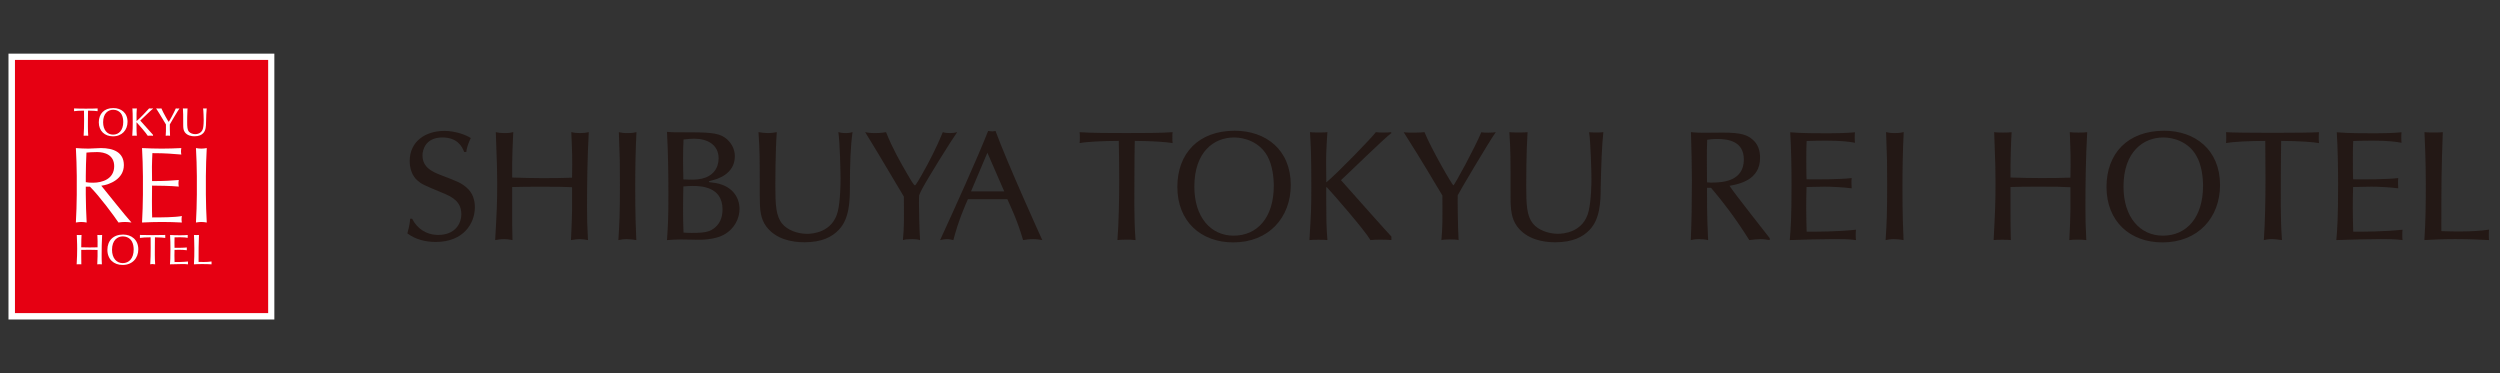 <?xml version="1.0" encoding="utf-8"?>
<!-- Generator: Adobe Illustrator 21.1.0, SVG Export Plug-In . SVG Version: 6.00 Build 0)  -->
<svg version="1.1" id="レイヤー_1" xmlns="http://www.w3.org/2000/svg" xmlns:xlink="http://www.w3.org/1999/xlink" x="0px"
	 y="0px" width="536px" height="80px" viewBox="0 0 536 80" style="enable-background:new 0 0 536 80;" xml:space="preserve">
<rect x="0" y="0" width="536" height="80" fill="#333333" stroke="none"/>
<style type="text/css">
	.st0{fill:#FFFFFF;}
	.st1{fill:#E60012;}
	.st2{fill:#AE7A19;}
	.st3{fill:none;}
	.st4{fill:#4D4D4D;}
	.st5{fill:#0F3675;}
	.st6{display:none;}
	.st7{display:inline;fill:#FFFFFF;}
	.st8{display:inline;fill:#0F3675;}
	.st9{display:inline;}
	.st10{fill:#231815;}
	.st11{fill:#9C8855;}
	.st12{fill:#353A40;}
	.st13{display:inline;fill:#9C8855;}
	.st14{display:none;fill:#9C8855;}
	.st15{display:none;fill:#FFFFFF;}
	.st16{fill:#999999;}
</style>
<g>
	<rect x="1.82" y="11.501" class="st0" width="57" height="56.999"/>
	<rect x="3.207" y="12.847" class="st1" width="54.287" height="54.281"/>
	<path class="st0" d="M16.458,37.737c0-1.989-0.095-4.001-0.189-5.991c0.898,0.069,1.793,0.116,2.691,0.116
		c0.896,0,1.792-0.116,2.689-0.116c2.665,0,4.909,0.903,4.909,3.655c0,2.984-3.044,4.186-4.837,4.418
		c1.158,1.41,5.097,6.385,6.467,7.887c-0.472-0.071-0.945-0.115-1.417-0.115c-0.449,0-0.92,0.045-1.369,0.115
		c-0.945-1.411-4.082-5.668-6.112-7.68h-0.896v1.689c0,1.99,0.092,4.002,0.188,5.992c-0.401-0.071-0.779-0.115-1.156-0.115
		c-0.378,0-0.756,0.045-1.157,0.115c0.093-1.99,0.189-4.002,0.189-5.992V37.737z M18.393,39.056c0.424,0.093,0.967,0.116,1.58,0.116
		c1.935,0,4.508-0.787,4.508-3.54c0-2.428-2.053-3.028-3.659-3.028c-1.085,0-1.794,0.068-2.288,0.114
		c-0.071,1.689-0.141,3.353-0.141,5.019V39.056z"/>
	<path class="st0" d="M30.64,37.714c0-1.989-0.093-4.001-0.189-5.967c1.417,0.068,2.809,0.116,4.225,0.116
		c1.417,0,2.808-0.049,4.201-0.116c-0.049,0.231-0.071,0.461-0.071,0.694c0,0.231,0.022,0.461,0.071,0.693
		c-1.982-0.139-3.14-0.3-6.204-0.3c-0.026,0.994-0.096,1.804-0.096,2.937c0,1.203,0.025,2.475,0.025,3.054
		c2.785,0,4.341-0.115,5.733-0.232c-0.047,0.232-0.069,0.485-0.069,0.718c0,0.23,0.022,0.461,0.069,0.693
		c-1.628-0.162-4.602-0.208-5.733-0.208c-0.025,0.555-0.025,1.133-0.025,3.353c0,1.758,0.025,2.892,0.048,3.469
		c2.1,0,4.886-0.022,6.371-0.3c-0.046,0.209-0.069,0.509-0.069,0.718c0,0.209,0.023,0.461,0.069,0.67
		c-1.391-0.071-2.806-0.116-4.247-0.116c-1.439,0-2.855,0.046-4.295,0.116c0.095-2.012,0.189-4.026,0.189-6.014V37.714z"/>
	<path class="st0" d="M42.204,37.737c0-1.989-0.093-4.001-0.189-5.991c0.402,0.07,0.779,0.116,1.156,0.116
		c0.379,0,0.756-0.047,1.158-0.116c-0.093,1.99-0.189,4.002-0.189,5.991v3.979c0,1.99,0.095,4.002,0.189,5.992
		c-0.402-0.071-0.779-0.116-1.158-0.116c-0.377,0-0.754,0.046-1.156,0.116c0.095-1.99,0.189-4.002,0.189-5.992V37.737z"/>
	<path class="st0" d="M18.005,23.719c-0.887,0.005-1.713,0.042-2.127,0.12c0.019-0.096,0.019-0.51,0-0.594
		c0.581,0.048,1.857,0.048,2.529,0.048c0.831,0,1.922,0,2.521-0.048c-0.017,0.072-0.017,0.497,0,0.594
		c-0.287-0.055-1.042-0.115-2.054-0.12c-0.013,0.586-0.019,1.179-0.019,1.755c0,1.024-0.036,2.349,0.06,3.63
		c-0.286-0.042-0.91-0.018-0.984,0c0.074-0.934,0.098-2.169,0.098-3.313C18.03,25.018,18.017,24.292,18.005,23.719"/>
	<path class="st0" d="M22.108,26.205c0-1.912,1.079-2.673,2.157-2.673c0.552,0,1.366,0.229,1.804,1.001
		c0.281,0.497,0.353,1.179,0.353,1.623c0,1.738-0.904,2.708-2.182,2.708C22.995,28.864,22.108,27.858,22.108,26.205 M24.302,23.167
		c-1.978,0-3.118,1.24-3.118,3.049c0,1.876,1.278,3.013,3.038,3.013c1.924,0,3.123-1.347,3.123-3.115
		C27.345,24.203,25.997,23.167,24.302,23.167"/>
	<path class="st0" d="M28.388,23.244c0.137,0.025,0.827,0.025,0.947,0c-0.024,0.234-0.043,0.719-0.06,1.073
		c-0.018,0.454-0.006,0.838,0,1.653c0.599-0.49,2.516-2.475,2.691-2.726c0.154,0.03,0.706,0.025,0.825,0l0.019,0.049
		c-0.367,0.257-2.416,2.27-2.738,2.557c0.645,0.732,2.583,2.908,2.738,3.063v0.19c-0.115-0.023-0.96-0.035-1.138,0
		c-0.313-0.539-2.014-2.492-2.381-2.881l-0.023,0.037v0.521c0.006,1.306,0.006,1.521,0.066,2.323c-0.137-0.023-0.809-0.023-0.977,0
		c0.091-1.485,0.101-1.718,0.101-2.851C28.459,24.395,28.436,24.072,28.388,23.244"/>
	<path class="st0" d="M36.459,29.104c-0.168-0.054-0.804-0.042-0.936,0c0.067-0.706,0.06-1.12,0.054-2.42
		c-1.413-2.38-1.575-2.589-2.102-3.439c0.222,0.048,1.048,0.017,1.132,0c0.355,0.88,1.511,2.887,1.57,2.887
		c0.053,0,1.18-2.067,1.516-2.887c0.125,0.042,0.645,0.03,0.786,0c-0.337,0.46-2.032,3.325-2.068,3.427
		C36.397,26.796,36.416,28.433,36.459,29.104"/>
	<path class="st0" d="M39.214,23.244c0.175,0.025,0.85,0.025,0.989,0c-0.073,1.109-0.073,2.714-0.073,2.894
		c0,1.066,0.031,1.659,0.364,2.073c0.277,0.341,0.827,0.551,1.36,0.551c0.235,0,1.39-0.049,1.668-1.241
		c0.136-0.574,0.148-1.528,0.148-1.738c0-0.315-0.041-1.987-0.125-2.539c0.113,0.025,0.671,0.025,0.773,0
		c-0.084,0.768-0.113,1.731-0.143,2.989c0,0.815-0.042,1.731-0.606,2.319c-0.359,0.372-0.899,0.67-1.869,0.67
		c-0.655,0-1.539-0.155-2.062-0.856c-0.311-0.425-0.359-0.892-0.359-1.616C39.28,24.473,39.28,24.304,39.214,23.244"/>
	<path class="st0" d="M32.292,50.882c-0.953,0.006-1.848,0.046-2.292,0.129c0.019-0.103,0.019-0.547,0-0.638
		c0.625,0.051,4.785,0.051,5.429,0c-0.018,0.078-0.018,0.535,0,0.638c-0.315-0.058-1.113-0.123-2.209-0.129
		c-0.007,0.631-0.018,1.27-0.018,1.887c0,1.102-0.033,2.526,0.064,3.903c-0.309-0.045-0.51-0.057-0.581-0.057
		c-0.212,0-0.393,0.038-0.475,0.057c0.071-1.003,0.095-2.332,0.095-3.561C32.305,52.279,32.3,51.501,32.292,50.882"/>
	<path class="st0" d="M24.018,53.555c0-2.055,1.17-2.873,2.323-2.873c0.587,0,1.469,0.246,1.931,1.077
		c0.311,0.533,0.388,1.268,0.388,1.744c0,1.869-0.973,2.911-2.345,2.911C24.976,56.414,24.018,55.332,24.018,53.555 M26.386,50.289
		c-2.132,0-3.361,1.334-3.361,3.279c0,2.017,1.372,3.239,3.266,3.239c2.08,0,3.361-1.448,3.361-3.348
		C29.651,51.404,28.197,50.289,26.386,50.289"/>
	<path class="st0" d="M17.421,54.933c0,0.824,0,1.057,0.018,1.739c-0.148-0.026-0.849-0.026-1.004,0
		c0.085-1.617,0.109-2.132,0.109-3.323c0-0.702,0-0.934-0.077-2.974c0.148,0.031,0.875,0.031,1.017,0
		c-0.019,0.269-0.077,1.616-0.064,2.646c0.606,0.019,1.211,0.034,1.81,0.034c0.715,0,1.133-0.008,1.687-0.028
		c0.019-1.229,0.012-1.371-0.039-2.652c0.142,0.031,0.869,0.031,1.019,0c-0.085,1.512-0.103,3.012-0.103,4.367
		c0,0.74,0.004,1.036,0.051,1.931c-0.173-0.026-0.759-0.038-0.991,0c0.032-0.52,0.064-1.494,0.064-1.724v-1.36
		c-0.612-0.033-0.83-0.033-1.745-0.033c-0.876,0-1.056,0-1.751,0.02V54.933z"/>
	<path class="st0" d="M40.053,53.053c-0.02,0.101-0.013,0.496,0,0.599c-0.476-0.065-1.17-0.097-1.564-0.097
		c-0.246,0-0.844,0.013-1.07,0.019c-0.012,0.393-0.02,0.8-0.02,1.19c0,0.478,0.02,1.168,0.026,1.417c0.588,0,1.81,0,2.88-0.114
		c-0.02,0.103-0.02,0.514,0,0.604c-0.412-0.057-0.844-0.057-1.268-0.057c-0.696,0-1.893,0.033-2.597,0.057
		c0.057-0.682,0.102-1.274,0.102-3.259c0-0.914-0.018-2.136-0.077-3.032c0.636,0.057,1.604,0.057,2.242,0.057
		c0.456,0,1.069-0.013,1.538-0.057c-0.018,0.102-0.018,0.521,0,0.612c-0.34-0.064-0.811-0.122-1.603-0.122
		c-0.329,0-0.825,0-1.218,0.019c-0.018,0.354-0.018,0.514-0.018,1.051c0,0.586,0,0.701,0.012,1.184
		C38.134,53.13,39.338,53.136,40.053,53.053"/>
	<path class="st0" d="M43.707,56.17c0.468,0,1.229-0.031,1.649-0.109c-0.021,0.084-0.021,0.541,0,0.612
		c-0.594-0.02-0.973-0.058-1.965-0.058c-0.805,0-1.32,0.032-1.811,0.058c0.079-1.166,0.086-2.132,0.086-3.323
		c0-1.237-0.058-2.589-0.079-2.974c0.148,0.025,0.908,0.025,1.07,0c-0.084,2.323-0.084,2.942-0.084,5.776
		C43.012,56.17,43.48,56.17,43.707,56.17"/>
</g>
<g>
	<path class="st10" d="M99.509,32.581c-0.436-1.271-1.572-3.111-4.65-3.111c-3.642,0-4.278,2.678-4.278,3.847
		c0,2.64,2.206,3.541,3.911,4.212c3.648,1.403,4.28,1.64,5.45,2.608c1.539,1.24,1.871,3.01,1.871,4.282
		c0,3.477-2.437,7.457-8.39,7.457c-2.207,0-4.35-0.534-6.087-1.84c0.501-1.704,0.569-2.709,0.6-3.142h0.434
		c0.97,2.007,2.942,3.474,5.586,3.474c3.512,0,4.951-2.304,4.951-4.443c0-2.709-1.907-3.714-4.148-4.619
		c-3.913-1.638-4.35-1.805-5.252-2.608c-1.137-0.936-1.671-2.608-1.671-4.146c0-4.314,3.477-6.487,7.425-6.487
		c2.609,0,4.882,1.002,5.685,1.537c-0.268,0.503-0.871,1.84-0.97,2.979H99.509"/>
	<path class="st10" d="M109.809,45.088c0,3.042,0,3.88,0.066,6.386c-0.534-0.101-1.068-0.202-1.805-0.202
		c-0.769,0-1.337,0.101-1.906,0.202c0.335-5.953,0.436-7.827,0.436-12.206c0-2.574-0.031-3.412-0.3-10.937
		c0.534,0.134,0.97,0.202,1.869,0.202c0.904,0,1.34-0.069,1.874-0.202c-0.064,1.005-0.297,5.953-0.233,9.732
		c2.21,0.069,4.448,0.132,6.655,0.132c2.609,0,4.146-0.031,6.184-0.099c0.07-4.549,0.038-5.048-0.165-9.766
		c0.534,0.134,1.006,0.202,1.872,0.202c0.838,0,1.34-0.069,1.874-0.202c-0.3,5.584-0.37,11.071-0.37,16.051
		c0,2.71,0.035,3.816,0.202,7.092c-0.635-0.101-1.17-0.202-1.739-0.202c-0.534,0-1.071,0.07-1.906,0.202
		c0.101-1.906,0.231-5.485,0.231-6.32v-5.017c-2.238-0.099-3.073-0.099-6.417-0.099c-3.209,0-3.88,0-6.421,0.064V45.088"/>
	<path class="st10" d="M132.68,28.332c0.534,0.132,0.932,0.202,1.84,0.202c0.936,0,1.369-0.07,1.939-0.202
		c-0.2,3.98-0.266,7.961-0.266,11.938c0,6.021,0.132,8.697,0.233,11.205c-0.635-0.101-1.341-0.202-2.077-0.202
		c-0.737,0-1.236,0.101-1.77,0.202c0.233-3.645,0.332-5.349,0.332-11.906C132.911,34.753,132.911,34.45,132.68,28.332"/>
	<path class="st10" d="M154.072,33.951c0,2.175-1.306,3.843-3.579,4.349c-1.068,0.232-1.871,0.266-3.977,0.165
		c-0.038-1.438-0.066-2.909-0.066-4.315c0-1.403,0.029-2.874,0.099-4.243c0.768-0.104,1.669-0.17,2.342-0.17
		C151.528,29.736,154.072,30.94,154.072,33.951 M157.552,33.485c0-1.609-0.84-3.08-2.175-4.015
		c-1.539-1.072-3.913-1.106-8.798-1.106c-1.202,0-2.372,0.034-3.576-0.099c0.232,4.417,0.301,8.829,0.301,13.243
		c0,5.151-0.069,6.522-0.301,9.965c1.505-0.101,2.172-0.132,3.007-0.132c0.538,0,3.244,0.064,3.847,0.064
		c1.939,0,3.981-0.333,5.318-1.07c2.407-1.305,3.379-3.613,3.379-5.551c0-2.407-1.539-5.217-5.886-5.65
		c-0.604-0.066-0.673-0.066-0.673-0.17c0-0.099,0.034-0.131,0.572-0.266C153.671,38.433,157.552,37.396,157.552,33.485
		 M154.907,44.886c0,1.569-0.436,3.344-2.407,4.448c-1.071,0.602-3.043,0.602-4.217,0.602c-0.734,0-1.132-0.032-1.735-0.067
		c-0.07-1.573-0.099-3.208-0.099-4.815c0-1.671,0.029-3.443,0.066-5.083c0.904-0.066,1.337-0.101,1.97-0.101
		C150.193,39.869,154.907,39.97,154.907,44.886"/>
	<path class="st10" d="M162.622,28.332c0.702,0.101,1.372,0.202,1.976,0.202c0.733,0,1.365-0.101,1.941-0.202
		c-0.306,4.382-0.306,10.737-0.306,11.438c0,4.212,0.135,6.554,1.469,8.191c1.072,1.338,3.247,2.176,5.353,2.176
		c0.939,0,5.483-0.202,6.589-4.885c0.537-2.273,0.569-6.052,0.569-6.887c0-1.271-0.134-7.859-0.468-10.034
		c0.436,0.101,0.803,0.202,1.572,0.202c0.733,0,1.071-0.101,1.469-0.202c-0.433,3.045-0.568,6.854-0.568,11.805
		c0,3.243-0.169,6.857-2.407,9.163c-1.407,1.469-3.544,2.643-7.356,2.643c-2.577,0-6.087-0.602-8.16-3.379
		c-1.237-1.67-1.404-3.51-1.404-6.386C162.891,33.182,162.891,32.511,162.622,28.332"/>
	<path class="st10" d="M197.264,51.475c-0.67-0.202-1.236-0.202-1.673-0.202c-1.005,0-1.504,0.038-2.007,0.202
		c0.266-2.779,0.237-4.212,0.202-9.33c-5.586-9.399-6.222-10.436-8.295-13.813c0.871,0.202,1.805,0.202,2.142,0.202
		c1.171,0,2.005-0.136,2.337-0.202c1.373,3.478,3.045,6.386,4.484,8.864c0.702,1.237,1.469,2.539,1.704,2.539
		c0.202,0,1.106-1.638,1.343-2.038c1.735-3.01,3.307-6.122,4.641-9.365c0.506,0.167,1.04,0.202,1.572,0.202
		c0.635,0,0.971-0.07,1.508-0.202c-1.306,1.84-6.087,9.497-7.525,12.175c-0.301,0.532-0.468,0.967-0.633,1.372
		c-0.034,0.499-0.034,1.135-0.034,1.837C197.03,44.952,197.096,48.832,197.264,51.475"/>
	<path class="st10" d="M215.308,41.038h-7.123l3.51-8.293L215.308,41.038 M215.978,42.711c0.835,1.843,2.207,4.751,3.374,8.763
		c0.635-0.101,1.273-0.201,2.143-0.201c0.834,0,1.406,0.1,1.972,0.201c-0.069-0.132-7.459-16.385-10.034-23.408
		c-0.27,0.067-0.434,0.101-0.734,0.101c-0.37,0-0.569-0.069-0.838-0.101c-2.374,6.021-7.323,16.921-10.301,23.408
		c0.437-0.069,0.835-0.201,1.473-0.201c0.633,0,0.971,0.132,1.369,0.201c1.104-4.248,2.444-7.224,3.113-8.763H215.978z"/>
	<path class="st10" d="M239.865,30.206c-3.501,0.023-6.765,0.166-8.399,0.475c0.071-0.38,0.071-2.011,0-2.343
		c2.296,0.189,7.334,0.189,9.983,0.189c3.287,0,7.594,0,9.96-0.189c-0.071,0.283-0.071,1.963,0,2.343
		c-1.136-0.213-4.116-0.451-8.115-0.475c-0.047,2.319-0.071,4.662-0.071,6.931c0,4.046-0.141,9.274,0.237,14.335
		c-1.136-0.165-3.596-0.07-3.88,0c0.284-3.689,0.379-8.562,0.379-13.08C239.959,35.339,239.911,32.477,239.865,30.206"/>
	<path class="st10" d="M256.068,40.022c0-7.546,4.258-10.549,8.517-10.549c2.176,0,5.393,0.899,7.12,3.951
		c1.113,1.962,1.395,4.66,1.395,6.41c0,6.861-3.571,10.691-8.61,10.691C259.569,50.525,256.068,46.552,256.068,40.022
		 M264.726,28.03c-7.806,0-12.301,4.896-12.301,12.04c0,7.406,5.039,11.9,11.993,11.9c7.594,0,12.324-5.323,12.324-12.302
		C276.743,32.122,271.421,28.03,264.726,28.03"/>
	<path class="st10" d="M280.86,28.338c0.545,0.093,3.265,0.093,3.737,0c-0.095,0.922-0.165,2.839-0.237,4.234
		c-0.07,1.799-0.021,3.311,0,6.529c2.368-1.94,9.935-9.771,10.623-10.763c0.615,0.117,2.789,0.093,3.264,0l0.071,0.189
		c-1.443,1.017-9.533,8.965-10.811,10.1c2.556,2.888,10.196,11.475,10.811,12.088v0.756c-0.45-0.093-3.784-0.141-4.493,0
		c-1.232-2.128-7.95-9.839-9.392-11.376l-0.093,0.14v2.058c0.021,5.158,0.021,6.009,0.258,9.178c-0.543-0.093-3.193-0.093-3.856,0
		c0.355-5.865,0.403-6.787,0.403-11.258C281.144,32.88,281.05,31.602,280.86,28.338"/>
	<path class="st10" d="M312.725,51.472c-0.663-0.211-3.17-0.163-3.69,0c0.261-2.791,0.237-4.423,0.213-9.556
		c-5.582-9.392-6.222-10.219-8.303-13.579c0.875,0.189,4.14,0.071,4.47,0c1.397,3.478,5.962,11.401,6.198,11.401
		c0.214,0,4.66-8.16,5.987-11.401c0.497,0.166,2.553,0.118,3.098,0c-1.325,1.822-8.02,13.129-8.162,13.533
		C312.489,42.365,312.559,48.824,312.725,51.472"/>
	<path class="st10" d="M323.606,28.338c0.687,0.093,3.358,0.093,3.904,0c-0.285,4.375-0.285,10.716-0.285,11.425
		c0,4.21,0.118,6.552,1.445,8.184c1.087,1.35,3.263,2.177,5.368,2.177c0.922,0,5.489-0.189,6.577-4.896
		c0.545-2.272,0.591-6.032,0.591-6.861c0-1.253-0.166-7.853-0.497-10.029c0.45,0.093,2.649,0.093,3.051,0
		c-0.331,3.028-0.449,6.835-0.568,11.805c0,3.215-0.165,6.838-2.39,9.154c-1.417,1.467-3.548,2.649-7.378,2.649
		c-2.579,0-6.082-0.616-8.138-3.383c-1.231-1.679-1.42-3.524-1.42-6.385C323.867,33.186,323.867,32.525,323.606,28.338"/>
	<path class="st10" d="M485.675,30.206c-3.5,0.023-6.787,0.166-8.42,0.475c0.07-0.38,0.07-2.011,0-2.343
		c2.294,0.189,17.577,0.189,19.941,0c-0.071,0.283-0.071,1.963,0,2.343c-1.158-0.213-4.092-0.451-8.114-0.475
		c-0.023,2.319-0.07,4.66-0.07,6.931c0,4.046-0.118,9.275,0.235,14.335c-1.135-0.165-1.867-0.211-2.129-0.211
		c-0.781,0-1.443,0.141-1.751,0.211c0.261-3.689,0.355-8.564,0.355-13.08C485.723,35.339,485.698,32.477,485.675,30.206"/>
	<path class="st10" d="M455.278,40.022c0-7.546,4.305-10.549,8.542-10.549c2.151,0,5.392,0.899,7.094,3.951
		c1.136,1.962,1.419,4.659,1.419,6.41c0,6.86-3.57,10.691-8.61,10.691C458.804,50.525,455.278,46.552,455.278,40.022 M463.983,28.03
		c-7.83,0-12.349,4.896-12.349,12.04c0,7.406,5.039,11.9,11.993,11.9c7.642,0,12.349-5.323,12.349-12.302
		C475.976,32.122,470.63,28.03,463.983,28.03"/>
	<path class="st10" d="M431.054,45.085c0,3.028,0,3.878,0.073,6.386c-0.546-0.095-3.125-0.095-3.692,0
		c0.309-5.936,0.402-7.828,0.402-12.206c0-2.579,0-3.43-0.283-10.929c0.543,0.119,3.217,0.119,3.737,0
		c-0.073,0.993-0.285,5.938-0.237,9.723c2.225,0.07,4.449,0.118,6.647,0.118c2.627,0,4.164-0.025,6.198-0.095
		c0.071-4.519,0.048-5.039-0.141-9.746c0.52,0.119,3.192,0.119,3.737,0c-0.307,5.559-0.379,11.071-0.379,16.039
		c0,2.721,0.025,3.808,0.189,7.096c-0.639-0.095-2.792-0.141-3.644,0c0.118-1.915,0.237-5.486,0.237-6.34v-4.99
		c-2.247-0.119-3.051-0.119-6.411-0.119c-3.216,0-3.878,0-6.434,0.071V45.085z"/>
	<path class="st10" d="M514.181,38.178c-0.069,0.379-0.047,1.822,0,2.199c-1.751-0.235-4.305-0.355-5.748-0.355
		c-0.899,0-3.098,0.048-3.926,0.073c-0.048,1.441-0.07,2.933-0.07,4.375c0,1.751,0.07,4.283,0.093,5.205
		c2.153,0,6.647,0,10.575-0.425c-0.073,0.377-0.073,1.892,0,2.223c-1.515-0.211-3.1-0.211-4.662-0.211
		c-2.555,0-6.953,0.115-9.533,0.211c0.214-2.508,0.38-4.684,0.38-11.969c0-3.36-0.071-7.854-0.284-11.144
		c2.342,0.215,5.89,0.215,8.232,0.215c1.679,0,3.928-0.048,5.654-0.215c-0.071,0.38-0.071,1.917,0,2.249
		c-1.254-0.236-2.981-0.449-5.89-0.449c-1.206,0-3.028,0-4.471,0.069c-0.071,1.303-0.071,1.895-0.071,3.858
		c0,2.153,0,2.579,0.048,4.352C507.132,38.461,511.556,38.486,514.181,38.178"/>
	<path class="st10" d="M527.594,49.627c1.726,0,4.518-0.118,6.057-0.402c-0.071,0.309-0.071,1.987,0,2.246
		c-2.177-0.07-3.574-0.211-7.218-0.211c-2.955,0-4.848,0.117-6.646,0.211c0.284-4.28,0.306-7.828,0.306-12.206
		c0-4.541-0.211-9.509-0.283-10.927c0.545,0.093,3.336,0.093,3.928,0c-0.31,8.539-0.31,10.811-0.31,21.218
		C525.04,49.627,526.767,49.627,527.594,49.627"/>
	<path class="st10" d="M396.996,38.178c-0.069,0.379-0.047,1.822,0,2.199c-1.751-0.235-4.305-0.355-5.748-0.355
		c-0.899,0-3.098,0.048-3.926,0.073c-0.048,1.441-0.071,2.933-0.071,4.375c0,1.751,0.071,4.283,0.095,5.205
		c2.153,0,6.647,0,10.575-0.425c-0.071,0.377-0.071,1.892,0,2.223c-1.515-0.211-3.099-0.211-4.662-0.211
		c-2.555,0-6.953,0.115-9.533,0.211c0.214-2.508,0.379-4.684,0.379-11.969c0-3.36-0.07-7.854-0.283-11.144
		c2.342,0.215,5.89,0.215,8.232,0.215c1.681,0,3.928-0.048,5.654-0.215c-0.071,0.38-0.071,1.917,0,2.249
		c-1.253-0.236-2.981-0.449-5.89-0.449c-1.206,0-3.028,0-4.471,0.069c-0.071,1.303-0.071,1.895-0.071,3.858
		c0,2.153,0,2.579,0.048,4.352C389.947,38.461,394.371,38.486,396.996,38.178"/>
	<path class="st10" d="M404.375,28.327c0.534,0.132,0.936,0.202,1.84,0.202c0.939,0,1.369-0.07,1.941-0.202
		c-0.202,3.978-0.268,7.958-0.268,11.939c0,6.025,0.132,8.696,0.233,11.206c-0.635-0.104-1.339-0.202-2.073-0.202
		c-0.737,0-1.24,0.099-1.774,0.202c0.233-3.645,0.332-5.355,0.332-11.904C404.606,34.75,404.606,34.445,404.375,28.327"/>
	<path class="st10" d="M373.88,34.211c0,4.649-4.616,4.854-6.122,4.917c-0.803,0.035-1.135,0.035-1.773-0.031
		c0-0.703-0.032-3.042-0.032-4.583c0-1.507,0-3.043,0.066-4.549c0.437-0.067,1.139-0.171,2.11-0.171
		C370.573,29.795,373.88,30.298,373.88,34.211 M379.433,51.071c-0.399-0.569-7.393-9.331-8.626-11.237
		c2.037-0.37,6.551-1.205,6.551-5.986c0-1.609-0.433-2.976-1.704-4.016c-1.104-0.901-2.339-1.403-6.32-1.403
		c-0.536,0-3.277,0.031-3.884,0.031c-0.702,0-1.638,0-2.909-0.132c0.104,3.746,0.202,7.224,0.202,10.334
		c0,4.885-0.066,8.864-0.237,12.812c0.503-0.105,0.873-0.202,1.774-0.202c0.604,0,1.373,0.066,1.941,0.202
		c-0.268-5.357-0.236-8.832-0.236-11.206h0.871c2.574,3.045,5.016,6.191,8.195,11.206c0.934-0.105,1.708-0.202,2.408-0.202
		c0.733,0,1.273,0.097,1.972,0.202V51.071z"/>
</g>
</svg>
